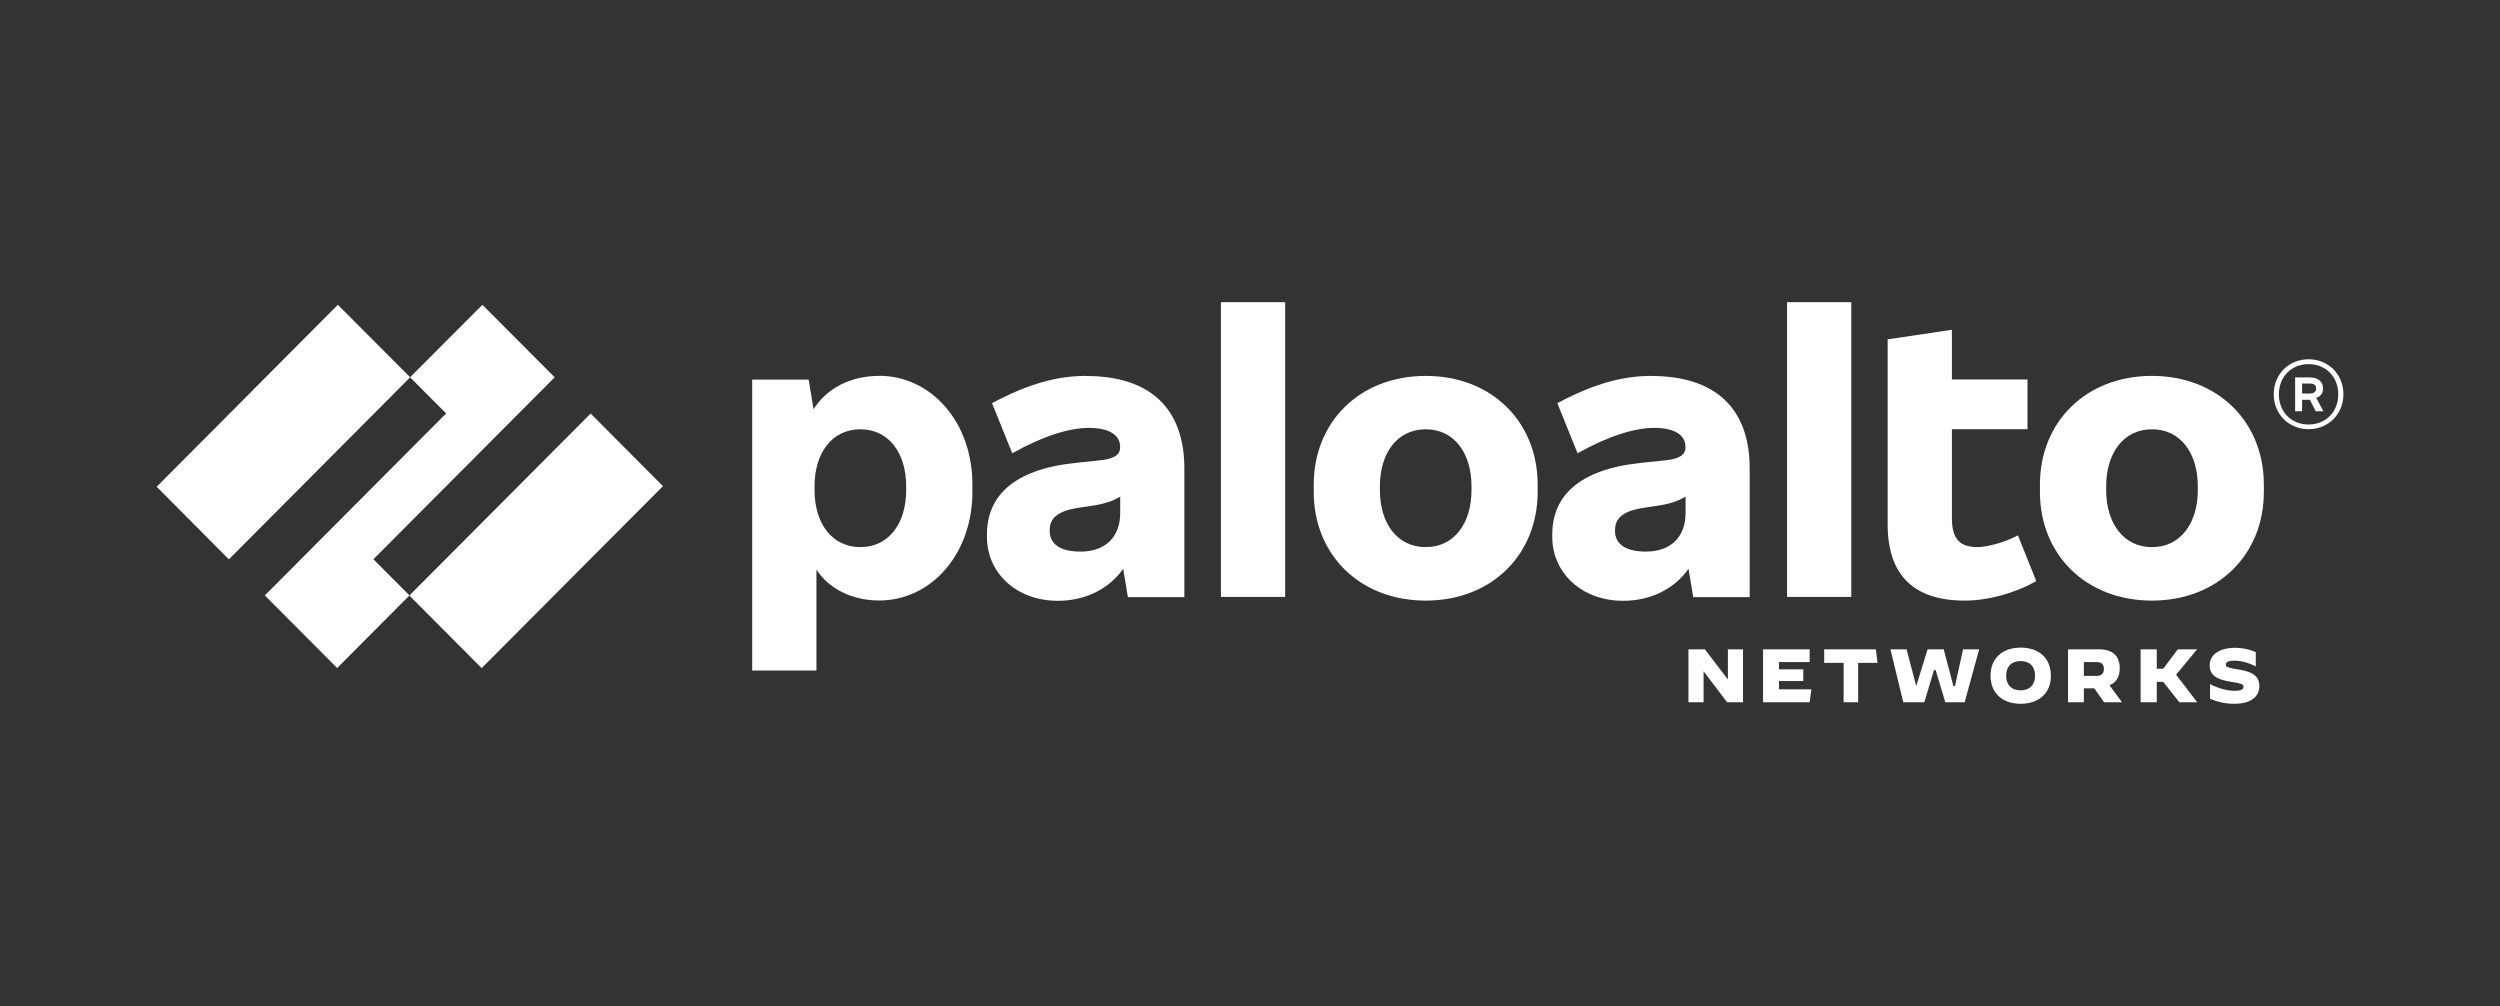 <?xml version="1.0" encoding="UTF-8"?><svg id="Capa_1" xmlns="http://www.w3.org/2000/svg" viewBox="0 0 251 101"><rect x="0" y="0" width="251" height="101" fill="#333333" stroke="none"/><path d="M109.03,37.74c-2.84,0-5.78.78-9.43,2.74l2.03,5.03c3.17-1.78,5.78-2.55,7.7-2.55,2.17,0,3.13.81,3.13,1.89v.07c0,.74-.59,1.15-2.03,1.3l-2.5.26c-6.26.67-8.84,3.4-8.84,7.18v.26c0,3.59,2.95,6.4,7.11,6.4,2.74,0,5.12-1.16,6.57-3.21l.47,2.84h5.67v-12.91c0-6.1-3.5-9.29-9.87-9.29M108.48,55.38c-2.1,0-3.09-.81-3.09-2.07v-.07c0-1.11.63-1.92,2.91-2.26l1-.15c1.45-.2,2.35-.47,3.17-.97v1.64c0,2.48-1.55,3.88-3.98,3.88" style="fill:#fff; stroke-width:0px;"/><polygon points="37.49 56.15 55.69 37.88 48.43 30.6 41.17 37.88 44.79 41.51 26.59 59.78 33.85 67.07 41.11 59.78 37.49 56.15" style="fill:#fff; stroke-width:0px;"/><polygon points="15.73 48.87 33.92 30.6 41.18 37.88 22.98 56.16 15.73 48.87" style="fill:#fff; stroke-width:0px;"/><polygon points="41.1 59.79 59.3 41.52 66.56 48.81 48.36 67.08 41.1 59.79" style="fill:#fff; stroke-width:0px;"/><rect x="122.58" y="30.34" width="6.45" height="29.59" style="fill:#fff; stroke-width:0px;"/><path d="M88.26,37.74c-2.93,0-5.28,1.3-6.58,3.34l-.49-2.97h-5.67v29.21h6.45v-10.13c1.23,1.9,3.55,3.1,6.3,3.1,5.16,0,9.36-4.59,9.36-10.91v-.74c0-6.32-4.2-10.91-9.36-10.91M90.98,49.2c0,3.33-1.73,5.73-4.6,5.73s-4.6-2.4-4.6-5.73v-.37c0-3.33,1.73-5.73,4.6-5.73s4.6,2.4,4.6,5.73v.37Z" style="fill:#fff; stroke-width:0px;"/><path d="M216.05,37.74c-6.59,0-11.24,4.59-11.24,10.91v.74c0,6.32,4.64,10.91,11.24,10.91s11.24-4.59,11.24-10.91v-.74c0-6.32-4.64-10.91-11.24-10.91M220.66,49.2c0,3.33-1.73,5.73-4.6,5.73s-4.6-2.4-4.6-5.73v-.37c0-3.33,1.73-5.73,4.6-5.73s4.6,2.4,4.6,5.73v.37Z" style="fill:#fff; stroke-width:0px;"/><path d="M233.23,39.07v-.11c0-.63-.48-1.07-1.33-1.07h-1.47v3.4h.7v-1.15h.78l.59,1.15h.77l-.72-1.35c.44-.14.68-.46.68-.87M231.13,38.51h.77c.44,0,.63.15.63.48v.04c0,.3-.18.48-.63.48h-.77v-1Z" style="fill:#fff; stroke-width:0px;"/><path d="M231.78,36.07c-1.99,0-3.5,1.52-3.5,3.51s1.51,3.51,3.5,3.51,3.5-1.52,3.5-3.51-1.51-3.51-3.5-3.51M231.78,42.62c-1.73,0-2.98-1.26-2.98-3.03s1.25-3.03,2.98-3.03,2.98,1.26,2.98,3.03-1.25,3.03-2.98,3.03" style="fill:#fff; stroke-width:0px;"/><rect x="179.42" y="30.34" width="6.45" height="29.59" style="fill:#fff; stroke-width:0px;"/><path d="M198.55,54.93c-1.88,0-2.58-.92-2.58-2.92v-8.92h7.59v-4.99h-7.59v-4.99l-6.45.96v18.57c0,5.07,2.58,7.66,7.74,7.66,2.28,0,4.97-.7,7.18-1.96l-1.84-4.59c-1.29.7-3.1,1.18-4.05,1.18" style="fill:#fff; stroke-width:0px;"/><path d="M165.79,37.74c-2.84,0-5.78.78-9.43,2.74l2.03,5.03c3.17-1.78,5.78-2.55,7.7-2.55,2.17,0,3.13.81,3.13,1.89v.07c0,.74-.59,1.15-2.03,1.3l-2.5.26c-6.26.67-8.84,3.4-8.84,7.18v.26c0,3.59,2.95,6.4,7.11,6.4,2.74,0,5.12-1.16,6.57-3.21l.47,2.84h5.67v-12.91c0-6.1-3.5-9.29-9.87-9.29M165.24,55.38c-2.1,0-3.09-.81-3.09-2.07v-.07c0-1.11.63-1.92,2.91-2.26l1-.15c1.45-.2,2.35-.47,3.17-.97v1.64c0,2.48-1.55,3.88-3.98,3.88" style="fill:#fff; stroke-width:0px;"/><path d="M143.14,37.74c-6.59,0-11.24,4.59-11.24,10.91v.74c0,6.32,4.64,10.91,11.24,10.91s11.24-4.59,11.24-10.91v-.74c0-6.32-4.64-10.91-11.24-10.91M147.74,49.2c0,3.33-1.73,5.73-4.6,5.73s-4.6-2.4-4.6-5.73v-.37c0-3.33,1.73-5.73,4.6-5.73s4.6,2.4,4.6,5.73v.37Z" style="fill:#fff; stroke-width:0px;"/><polygon points="173.4 70.51 171.06 67.42 171.04 67.42 171.04 70.51 169.52 70.51 169.52 65.19 171.17 65.19 173.46 68.2 173.48 68.2 173.48 65.19 175 65.19 175 70.51 173.4 70.51" style="fill:#fff; stroke-width:0px;"/><polygon points="178.61 68.38 178.61 69.21 181.86 69.21 181.69 70.51 177.01 70.51 177.01 65.19 181.69 65.19 181.69 66.47 178.61 66.47 178.61 67.2 181.05 67.2 181.05 68.38 178.61 68.38" style="fill:#fff; stroke-width:0px;"/><polygon points="185.1 70.51 185.1 66.55 183.15 66.55 183.15 65.19 188.34 65.19 188.5 66.55 186.56 66.55 186.56 70.51 185.1 70.51" style="fill:#fff; stroke-width:0px;"/><polygon points="196.28 68.88 197.09 65.19 198.71 65.19 197.25 70.51 195.31 70.51 194.34 67.28 194.17 67.28 193.2 70.51 191.09 70.51 189.8 65.19 191.42 65.19 192.39 68.88 192.39 68.88 193.53 65.19 195.15 65.19 196.12 68.88 196.28 68.88" style="fill:#fff; stroke-width:0px;"/><path d="M199.85,67.84c0-1.73,1.17-2.82,3.03-2.82s3.03,1.09,3.03,2.82-1.17,2.82-3.03,2.82-3.03-1.09-3.03-2.82M204.32,67.84c0-.92-.53-1.47-1.45-1.47s-1.45.55-1.45,1.47.53,1.47,1.44,1.47,1.46-.55,1.46-1.47" style="fill:#fff; stroke-width:0px;"/><path d="M207.63,65.19h3.09c1.41,0,2.1.67,2.1,1.91,0,.85-.35,1.43-1.03,1.7l1.26,1.71h-1.8l-.98-1.4h-1.05v1.4h-1.59v-5.33ZM210.51,67.86c.53,0,.72-.3.72-.7s-.19-.69-.72-.69h-1.29v1.39h1.29Z" style="fill:#fff; stroke-width:0px;"/><polygon points="218.48 67.74 220.59 70.49 220.59 70.51 218.81 70.51 217.19 68.46 216.54 68.46 216.54 70.51 214.92 70.51 214.92 65.19 216.54 65.19 216.54 67.14 217.19 67.14 218.65 65.19 220.59 65.19 220.59 65.19 218.48 67.74" style="fill:#fff; stroke-width:0px;"/><path d="M221.89,70.15v-1.46h0c.89.45,1.75.67,2.5.67.57,0,.86-.14.86-.4s-.19-.34-1.33-.52c-1.24-.2-2.07-.57-2.07-1.64,0-1,.87-1.76,2.58-1.76.68,0,1.39.14,2.05.43v1.45h0c-.63-.36-1.48-.59-2.16-.59-.61,0-.85.14-.85.39,0,.31.37.34,1.3.5,1.24.21,2.07.56,2.07,1.69,0,.87-.65,1.75-2.52,1.75-.92,0-1.66-.19-2.43-.49" style="fill:#fff; stroke-width:0px;"/></svg>